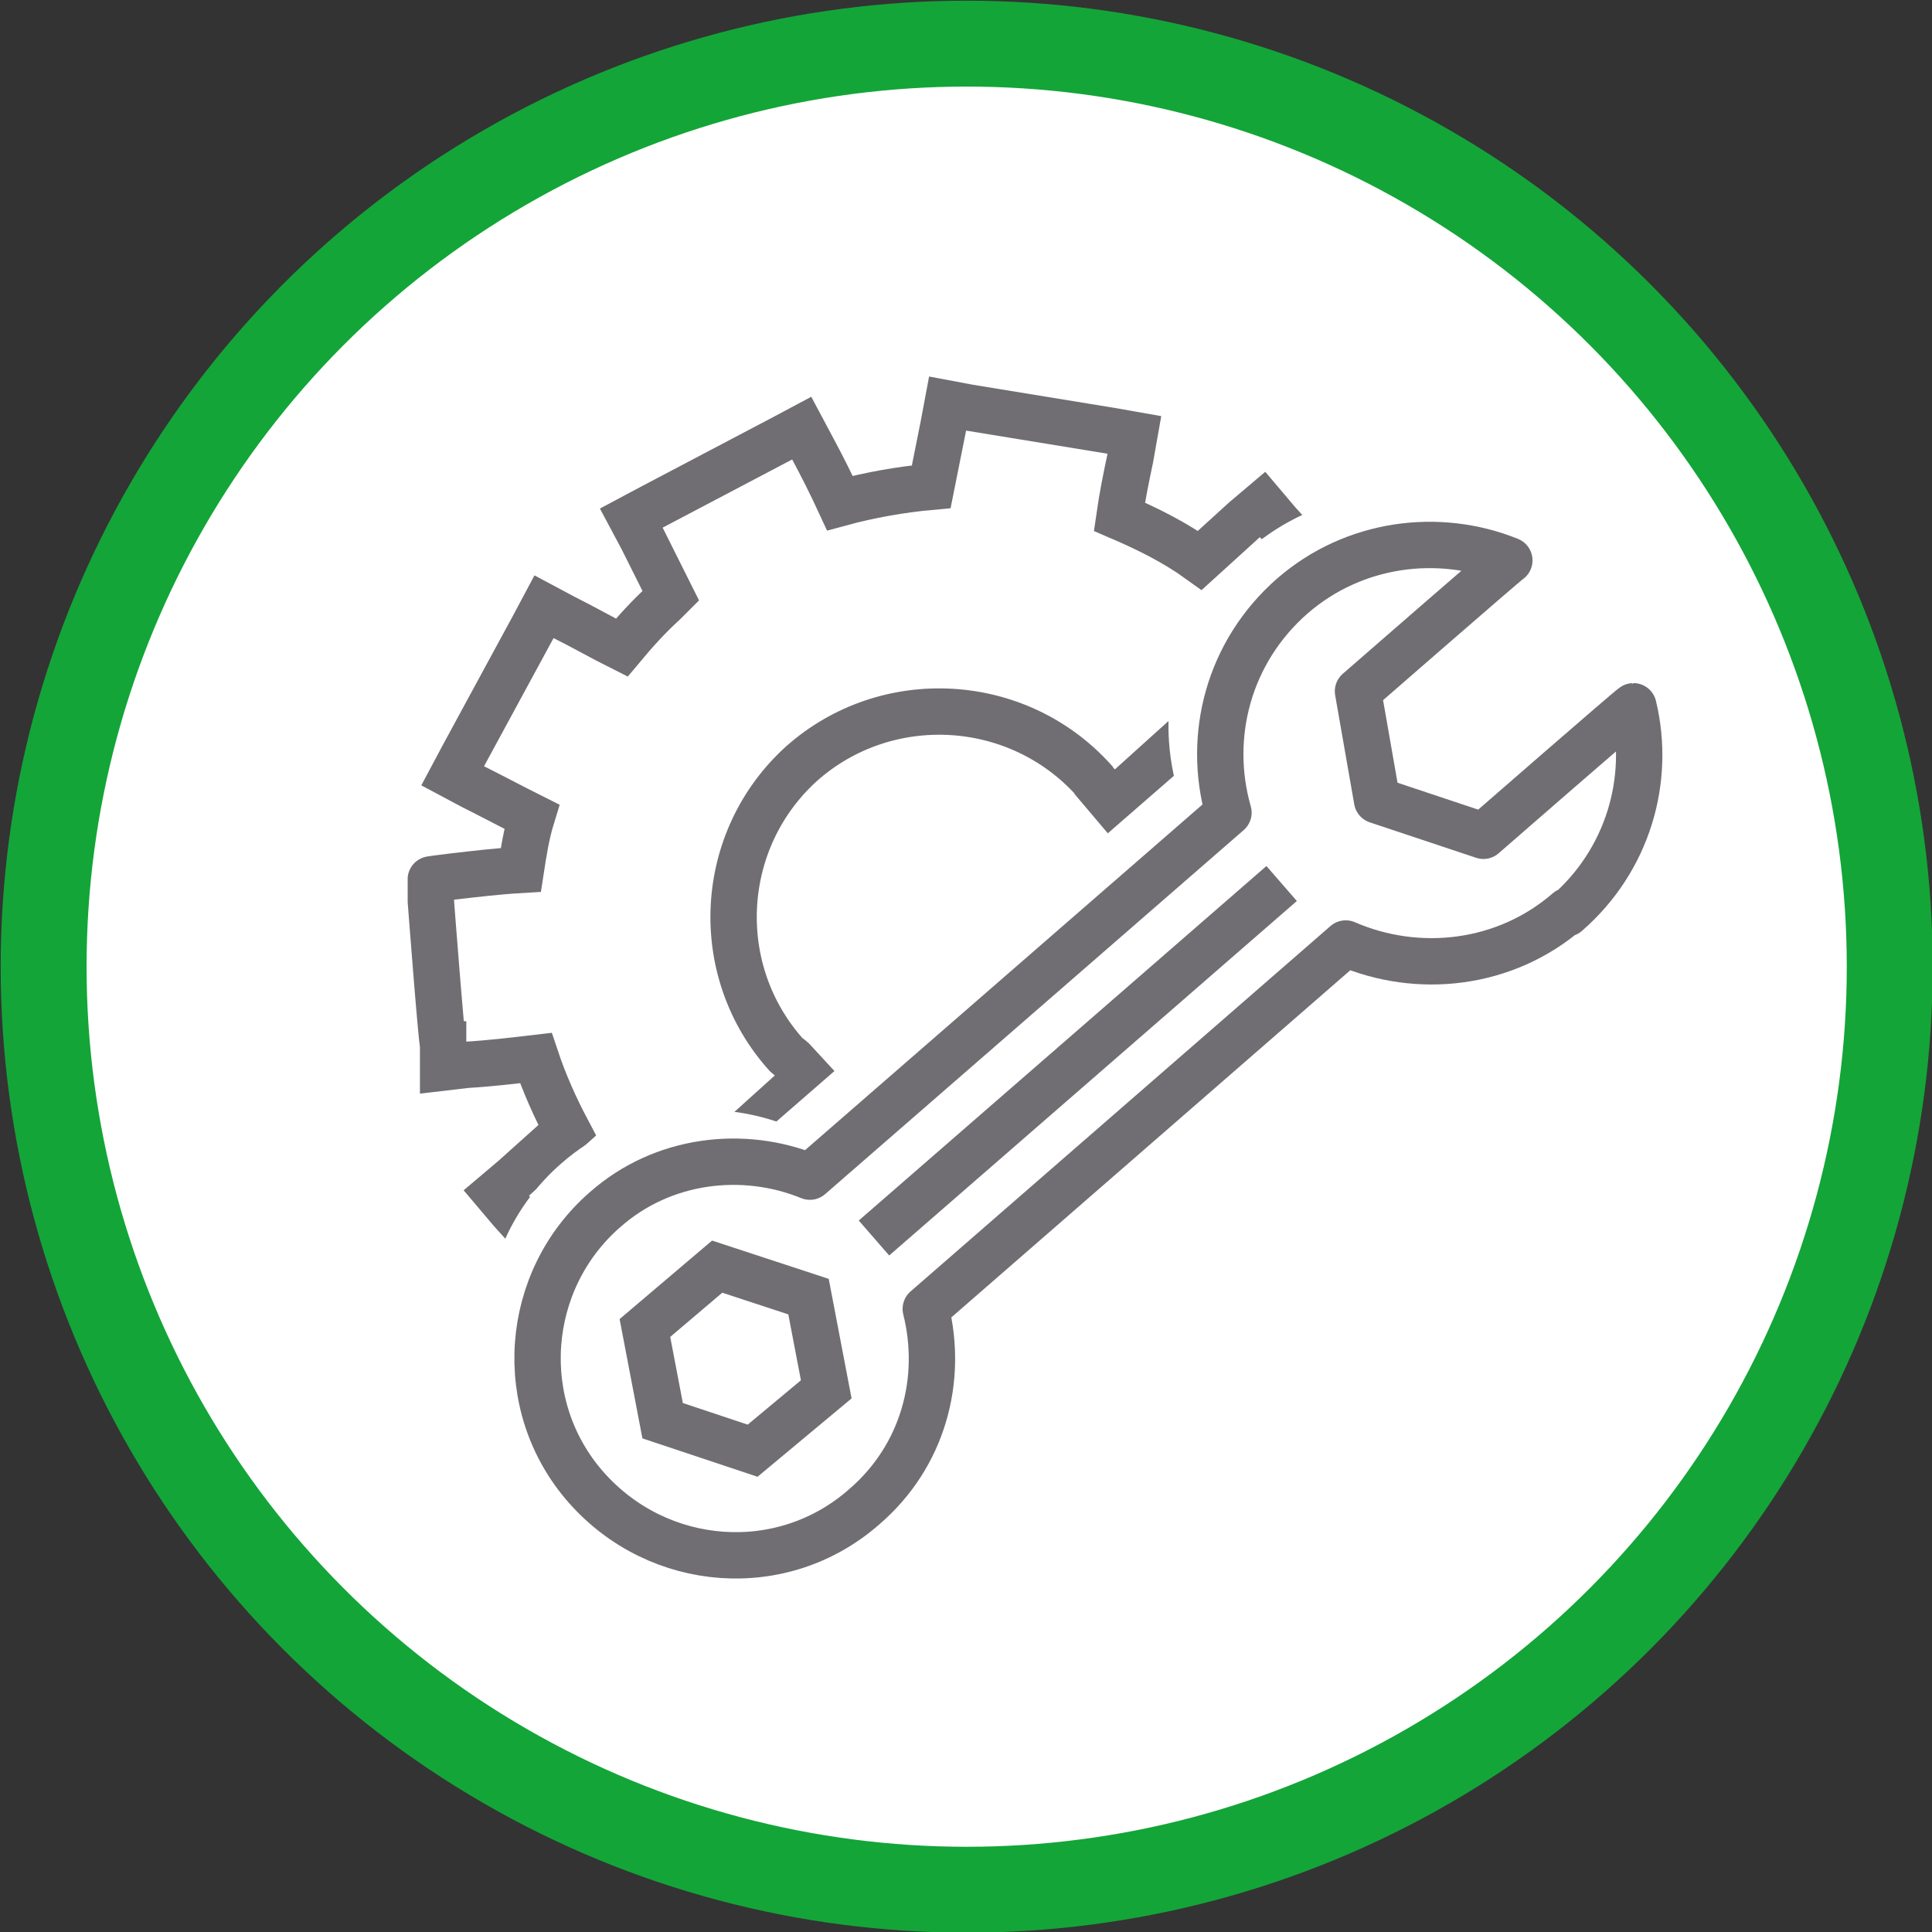 <?xml version="1.0" encoding="UTF-8"?>
<svg id="Ebene_6" data-name="Ebene 6" xmlns="http://www.w3.org/2000/svg" xmlns:xlink="http://www.w3.org/1999/xlink" version="1.1" viewBox="0 0 141.7 141.7">
  <rect x="0" y="0" width="141.7" height="141.7" fill="#333333" stroke="none"/>
  <defs>
    <style>
      .cls-1, .cls-2 {
        stroke-linecap: round;
        stroke-linejoin: round;
      }

      .cls-1, .cls-2, .cls-3, .cls-4, .cls-5, .cls-6, .cls-7 {
        fill: none;
      }

      .cls-1, .cls-2, .cls-4, .cls-5, .cls-7 {
        stroke-width: 3.4px;
      }

      .cls-1, .cls-5, .cls-7 {
        stroke: #706e72;
      }

      .cls-2, .cls-4 {
        stroke: #fff;
      }

      .cls-8 {
        clip-path: url(#clippath);
      }

      .cls-3, .cls-9 {
        stroke-width: 0px;
      }

      .cls-10 {
        clip-path: url(#clippath-1);
      }

      .cls-6 {
        stroke: #13a538;
        stroke-width: 6.3px;
      }

      .cls-7 {
        stroke-miterlimit: 10;
      }

      .cls-9 {
        fill: #fff;
      }
    </style>
    <clipPath id="clippath">
      <rect class="cls-3" width="141.7" height="141.7"/>
    </clipPath>
    <clipPath id="clippath-1">
      <rect class="cls-3" width="141.7" height="141.7"/>
    </clipPath>
  </defs>
  <g class="cls-8">
    <path class="cls-9" d="M70.9,138.6c37.4,0,67.7-30.3,67.7-67.7S108.3,3.2,70.9,3.2,3.2,33.5,3.2,70.9s30.3,67.7,67.7,67.7"/>
    <circle class="cls-6" cx="70.9" cy="70.9" r="67.7"/>
    <path class="cls-9" d="M57.9,80.2l-14.3,12.9-1.3,1.1-1.1-1.3-3.7-4.1-1.1-1.3,1.3-1.1,3.9-3.5c-.9-1.7-1.7-3.5-2.3-5.3-1.7.2-3.4.4-5.1.5l-1.7.2v-1.7c-.1,0-.9-10.5-.9-10.5v-1.6c-.1,0,1.5-.2,1.5-.2,1.7-.2,3.4-.4,5.1-.5.2-1.3.4-2.6.8-3.9-1.4-.7-2.9-1.5-4.3-2.2l-1.5-.8.8-1.5,5.1-9.4.8-1.5,1.5.8c1.4.7,2.8,1.5,4.2,2.2,1-1.2,2-2.3,3.1-3.3.2-.2.3-.3.5-.5-.7-1.4-1.4-2.8-2.1-4.2l-.8-1.5,1.5-.8,9.5-5,1.5-.8.8,1.5c.7,1.3,1.4,2.7,2,4,2.2-.6,4.5-1,6.7-1.2.3-1.5.6-3,.9-4.5l.3-1.6,1.6.3,10.4,1.7,1.7.3-.3,1.7c-.3,1.4-.6,2.9-.8,4.3,2.1.9,4.1,1.9,5.9,3.2,1.1-1,2.2-2,3.3-3l1.3-1.1,1.1,1.3,3.7,4.1,1.1,1.3-1.3,1.1-14.3,12.9-1.3,1.2-1.1-1.3c0-.1-.2-.2-.3-.4-5.6-6.2-15.2-6.7-21.4-1.2-6.2,5.6-6.7,15.2-1.1,21.4.1.1.3.2.4.3l1.2,1.3-1.3,1.2Z"/>
    <path class="cls-7" d="M57.9,80.2l-14.3,12.9-1.3,1.1-1.1-1.3-3.7-4.1-1.1-1.3,1.3-1.1,3.9-3.5c-.9-1.7-1.7-3.5-2.3-5.3-1.7.2-3.4.4-5.1.5l-1.7.2v-1.7c-.1,0-.9-10.5-.9-10.5v-1.6c-.1,0,1.5-.2,1.5-.2,1.7-.2,3.4-.4,5.1-.5.2-1.3.4-2.6.8-3.9-1.4-.7-2.9-1.5-4.3-2.2l-1.5-.8.8-1.5,5.1-9.4.8-1.5,1.5.8c1.4.7,2.8,1.5,4.2,2.2,1-1.2,2-2.3,3.1-3.3.2-.2.3-.3.5-.5-.7-1.4-1.4-2.8-2.1-4.2l-.8-1.5,1.5-.8,9.5-5,1.5-.8.8,1.5c.7,1.3,1.4,2.7,2,4,2.2-.6,4.5-1,6.7-1.2.3-1.5.6-3,.9-4.5l.3-1.6,1.6.3,10.4,1.7,1.7.3-.3,1.7c-.3,1.4-.6,2.9-.8,4.3,2.1.9,4.1,1.9,5.9,3.2,1.1-1,2.2-2,3.3-3l1.3-1.1,1.1,1.3,3.7,4.1,1.1,1.3-1.3,1.1-14.3,12.9-1.3,1.2-1.1-1.3c0-.1-.2-.2-.3-.4-5.6-6.2-15.2-6.7-21.4-1.2-6.2,5.6-6.7,15.2-1.1,21.4.1.1.3.2.4.3l1.2,1.3-1.3,1.2Z"/>
    <path class="cls-9" d="M112.8,64.9c4.5-3.9,6.2-9.8,4.9-15.2-.1,0-11,9.5-11,9.5l-7.8-2.6-1.4-8s10.9-9.5,11.1-9.6c-5.2-2.1-11.4-1.3-15.9,2.6-4.7,4.1-6.3,10.3-4.7,15.9l-30.7,26.7c-4.9-2-10.8-1.3-15,2.4-6,5.2-6.7,14.4-1.4,20.4s14.4,6.7,20.4,1.4c4.3-3.7,5.8-9.3,4.5-14.5l30.8-26.8c5.3,2.3,11.7,1.6,16.3-2.4"/>
    <path class="cls-2" d="M112.8,64.9c4.5-3.9,6.2-9.8,4.9-15.2-.1,0-11,9.5-11,9.5l-7.8-2.6-1.4-8s10.9-9.5,11.1-9.6c-5.2-2.1-11.4-1.3-15.9,2.6-4.7,4.1-6.3,10.3-4.7,15.9l-30.7,26.7c-4.9-2-10.8-1.3-15,2.4-6,5.2-6.7,14.4-1.4,20.4s14.4,6.7,20.4,1.4c4.3-3.7,5.8-9.3,4.5-14.5l30.8-26.8c5.3,2.3,11.7,1.6,16.3-2.4Z"/>
  </g>
  <polygon class="cls-4" points="58.5 99.8 57.2 93 50.5 90.7 45.1 95.3 46.5 102.1 53.1 104.3 58.5 99.8"/>
  <line class="cls-4" x1="91.9" y1="62.7" x2="62" y2="88.7"/>
  <g class="cls-10">
    <path class="cls-9" d="M114.9,67c4.5-3.9,6.2-9.8,4.9-15.2-.1,0-11,9.5-11,9.5l-7.8-2.6-1.4-8s10.9-9.5,11.1-9.6c-5.2-2.1-11.4-1.3-15.9,2.6-4.7,4.1-6.3,10.3-4.7,15.9l-30.7,26.7c-4.9-2-10.8-1.3-15,2.4-6,5.2-6.7,14.4-1.4,20.4s14.4,6.7,20.4,1.4c4.3-3.7,5.8-9.3,4.5-14.5l30.8-26.8c5.3,2.3,11.7,1.6,16.3-2.4"/>
    <path class="cls-1" d="M114.9,67c4.5-3.9,6.2-9.8,4.9-15.2-.1,0-11,9.5-11,9.5l-7.8-2.6-1.4-8s10.9-9.5,11.1-9.6c-5.2-2.1-11.4-1.3-15.9,2.6-4.7,4.1-6.3,10.3-4.7,15.9l-30.7,26.7c-4.9-2-10.8-1.3-15,2.4-6,5.2-6.7,14.4-1.4,20.4s14.4,6.7,20.4,1.4c4.3-3.7,5.8-9.3,4.5-14.5l30.8-26.8c5.3,2.3,11.7,1.6,16.3-2.4Z"/>
  </g>
  <polygon class="cls-5" points="60.6 101.9 59.3 95.1 52.6 92.9 47.3 97.4 48.6 104.2 55.2 106.4 60.6 101.9"/>
  <line class="cls-5" x1="94" y1="64.8" x2="64.1" y2="90.8"/>
</svg>